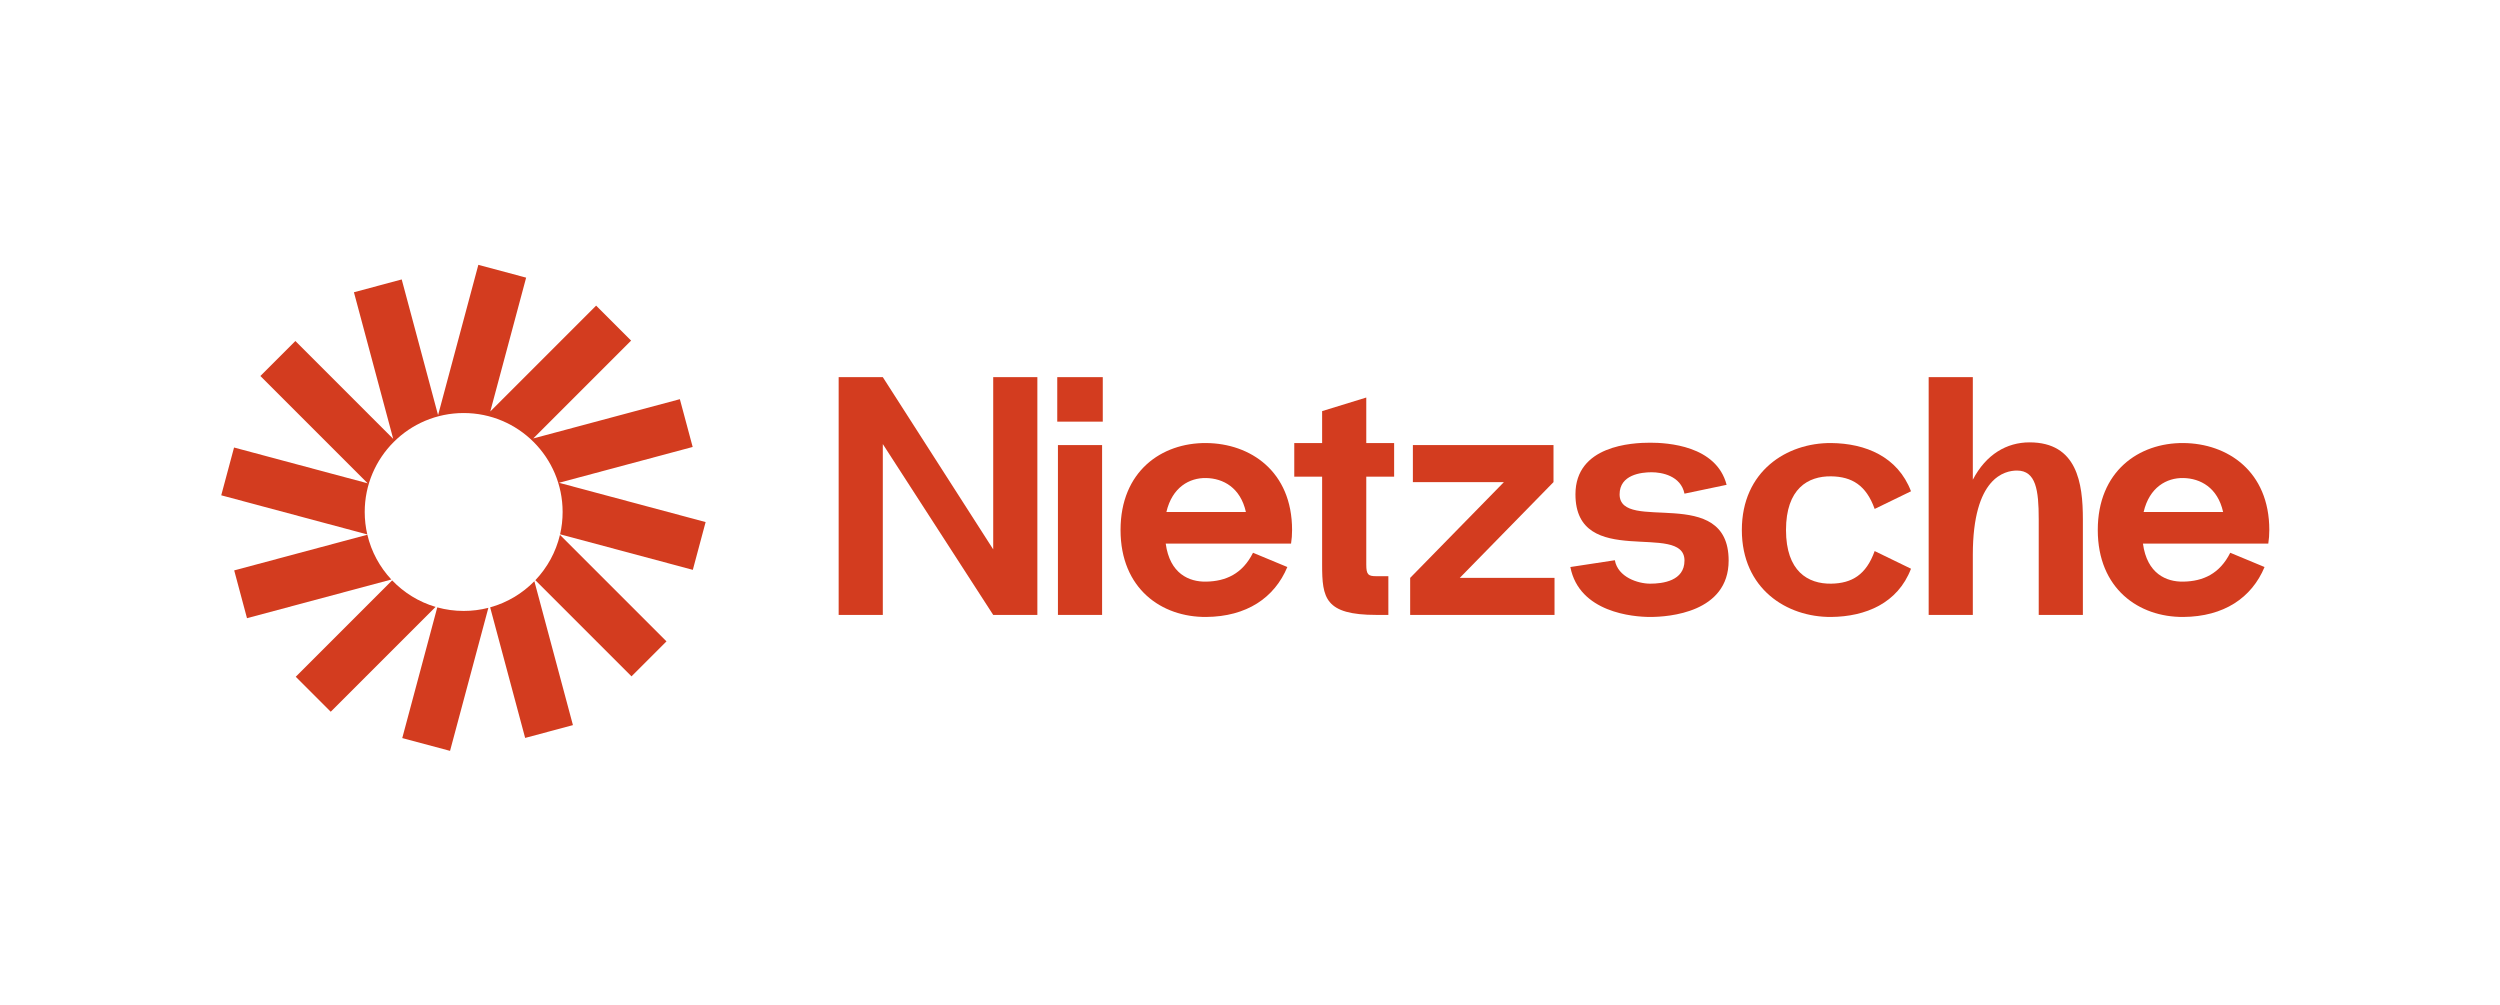 <svg width="184" height="74" viewBox="0 0 184 74" fill="none" xmlns="http://www.w3.org/2000/svg">
<g clip-path="url(#clip0_58819_3401)">
<path d="M38.724 20.435L35.206 19.492L32.242 30.554L29.566 20.567L26.049 21.51L28.94 32.3L21.739 25.099L19.164 27.674L27.063 35.573L17.226 32.937L16.283 36.454L27.032 39.334C26.909 38.803 26.843 38.25 26.843 37.682C26.843 33.66 30.104 30.399 34.126 30.399C38.148 30.399 41.409 33.66 41.409 37.682C41.409 38.247 41.345 38.796 41.223 39.324L50.992 41.941L51.934 38.424L41.143 35.533L50.981 32.897L50.038 29.379L39.248 32.27L46.449 25.069L43.874 22.494L36.085 30.284L38.724 20.435Z" fill="#D33C1F"/>
<path d="M41.213 39.365C40.911 40.64 40.275 41.785 39.401 42.703L46.478 49.78L49.053 47.205L41.213 39.365Z" fill="#D33C1F"/>
<path d="M39.33 42.777C38.446 43.68 37.328 44.354 36.075 44.701L38.651 54.311L42.168 53.369L39.33 42.777Z" fill="#D33C1F"/>
<path d="M35.944 44.736C35.363 44.886 34.754 44.965 34.126 44.965C33.453 44.965 32.802 44.874 32.183 44.703L29.606 54.322L33.123 55.264L35.944 44.736Z" fill="#D33C1F"/>
<path d="M32.059 44.668C30.825 44.303 29.728 43.621 28.861 42.715L21.767 49.809L24.342 52.384L32.059 44.668Z" fill="#D33C1F"/>
<path d="M28.803 42.652C27.952 41.741 27.332 40.611 27.037 39.356L17.237 41.982L18.179 45.499L28.803 42.652Z" fill="#D33C1F"/>
</g>
<path d="M73.1 27.758V40.433L64.975 27.758H61.725V45.258H64.975V32.683L73.1 45.258H76.35V27.758H73.1Z" fill="#D33C1F"/>
<path d="M77.814 31.033H81.164V27.758H77.814V31.033ZM77.864 45.258V32.758H81.114V45.258H77.864Z" fill="#D33C1F"/>
<path d="M95.097 39.008C95.097 34.683 92.022 32.633 88.772 32.608C85.498 32.583 82.472 34.683 82.472 39.008C82.472 43.333 85.498 45.433 88.772 45.408C91.748 45.383 93.797 44.008 94.748 41.733L92.222 40.683C91.448 42.233 90.222 42.783 88.772 42.808C87.522 42.833 86.097 42.233 85.797 40.008H95.022C95.073 39.683 95.097 39.358 95.097 39.008ZM88.772 35.183C90.022 35.208 91.297 35.883 91.698 37.683H85.847C86.272 35.858 87.547 35.158 88.772 35.183Z" fill="#D33C1F"/>
<path d="M102.608 35.083V32.608H100.558V29.258L97.308 30.258V32.608H95.258V35.083H97.308V41.558C97.308 44.008 97.508 45.258 101.308 45.258H102.183V42.408H101.308C100.708 42.408 100.558 42.308 100.558 41.558V35.083H102.608Z" fill="#D33C1F"/>
<path d="M107.438 42.533L114.338 35.483V32.758H103.988V35.483H110.688L103.788 42.533V45.258H114.413V42.533H107.438Z" fill="#D33C1F"/>
<path d="M115.578 41.733L118.853 41.233C119.078 42.483 120.553 42.958 121.453 42.958C122.378 42.958 123.978 42.758 123.978 41.258C123.978 38.333 115.953 41.983 115.953 36.383C115.953 32.783 120.128 32.583 121.453 32.583C122.703 32.583 126.328 32.783 127.078 35.683L123.978 36.333C123.703 35.008 122.303 34.758 121.553 34.758C120.803 34.758 119.203 34.933 119.203 36.383C119.203 39.283 127.228 35.583 127.228 41.258C127.228 45.083 122.828 45.408 121.453 45.408C120.203 45.408 116.228 45.083 115.578 41.733Z" fill="#D33C1F"/>
<path d="M131.45 39.008C131.45 42.058 133.075 42.983 134.775 42.958C136.3 42.933 137.35 42.308 137.975 40.558L140.65 41.858C139.675 44.408 137.3 45.383 134.775 45.408C131.5 45.433 128.2 43.333 128.2 39.008C128.2 34.683 131.5 32.583 134.775 32.608C137.3 32.633 139.675 33.608 140.65 36.158L137.975 37.458C137.35 35.708 136.3 35.083 134.775 35.058C133.075 35.033 131.45 35.958 131.45 39.008Z" fill="#D33C1F"/>
<path d="M149.375 32.558C147.7 32.558 146.175 33.433 145.2 35.308V27.758H141.95V45.258H145.2V40.833C145.2 35.108 147.575 34.633 148.45 34.633C149.85 34.633 150.05 36.083 150.05 38.208V45.258H153.3V38.208C153.3 35.558 152.875 32.558 149.375 32.558Z" fill="#D33C1F"/>
<path d="M167.021 39.008C167.021 34.683 163.946 32.633 160.696 32.608C157.421 32.583 154.396 34.683 154.396 39.008C154.396 43.333 157.421 45.433 160.696 45.408C163.671 45.383 165.721 44.008 166.671 41.733L164.146 40.683C163.371 42.233 162.146 42.783 160.696 42.808C159.446 42.833 158.021 42.233 157.721 40.008H166.946C166.996 39.683 167.021 39.358 167.021 39.008ZM160.696 35.183C161.946 35.208 163.221 35.883 163.621 37.683H157.771C158.196 35.858 159.471 35.158 160.696 35.183Z" fill="#D33C1F"/>
<defs>
<clipPath id="clip0_58819_3401">
<rect width="36.667" height="36.667" fill="white" transform="translate(16 18.667)"/>
</clipPath>
</defs>
</svg>
